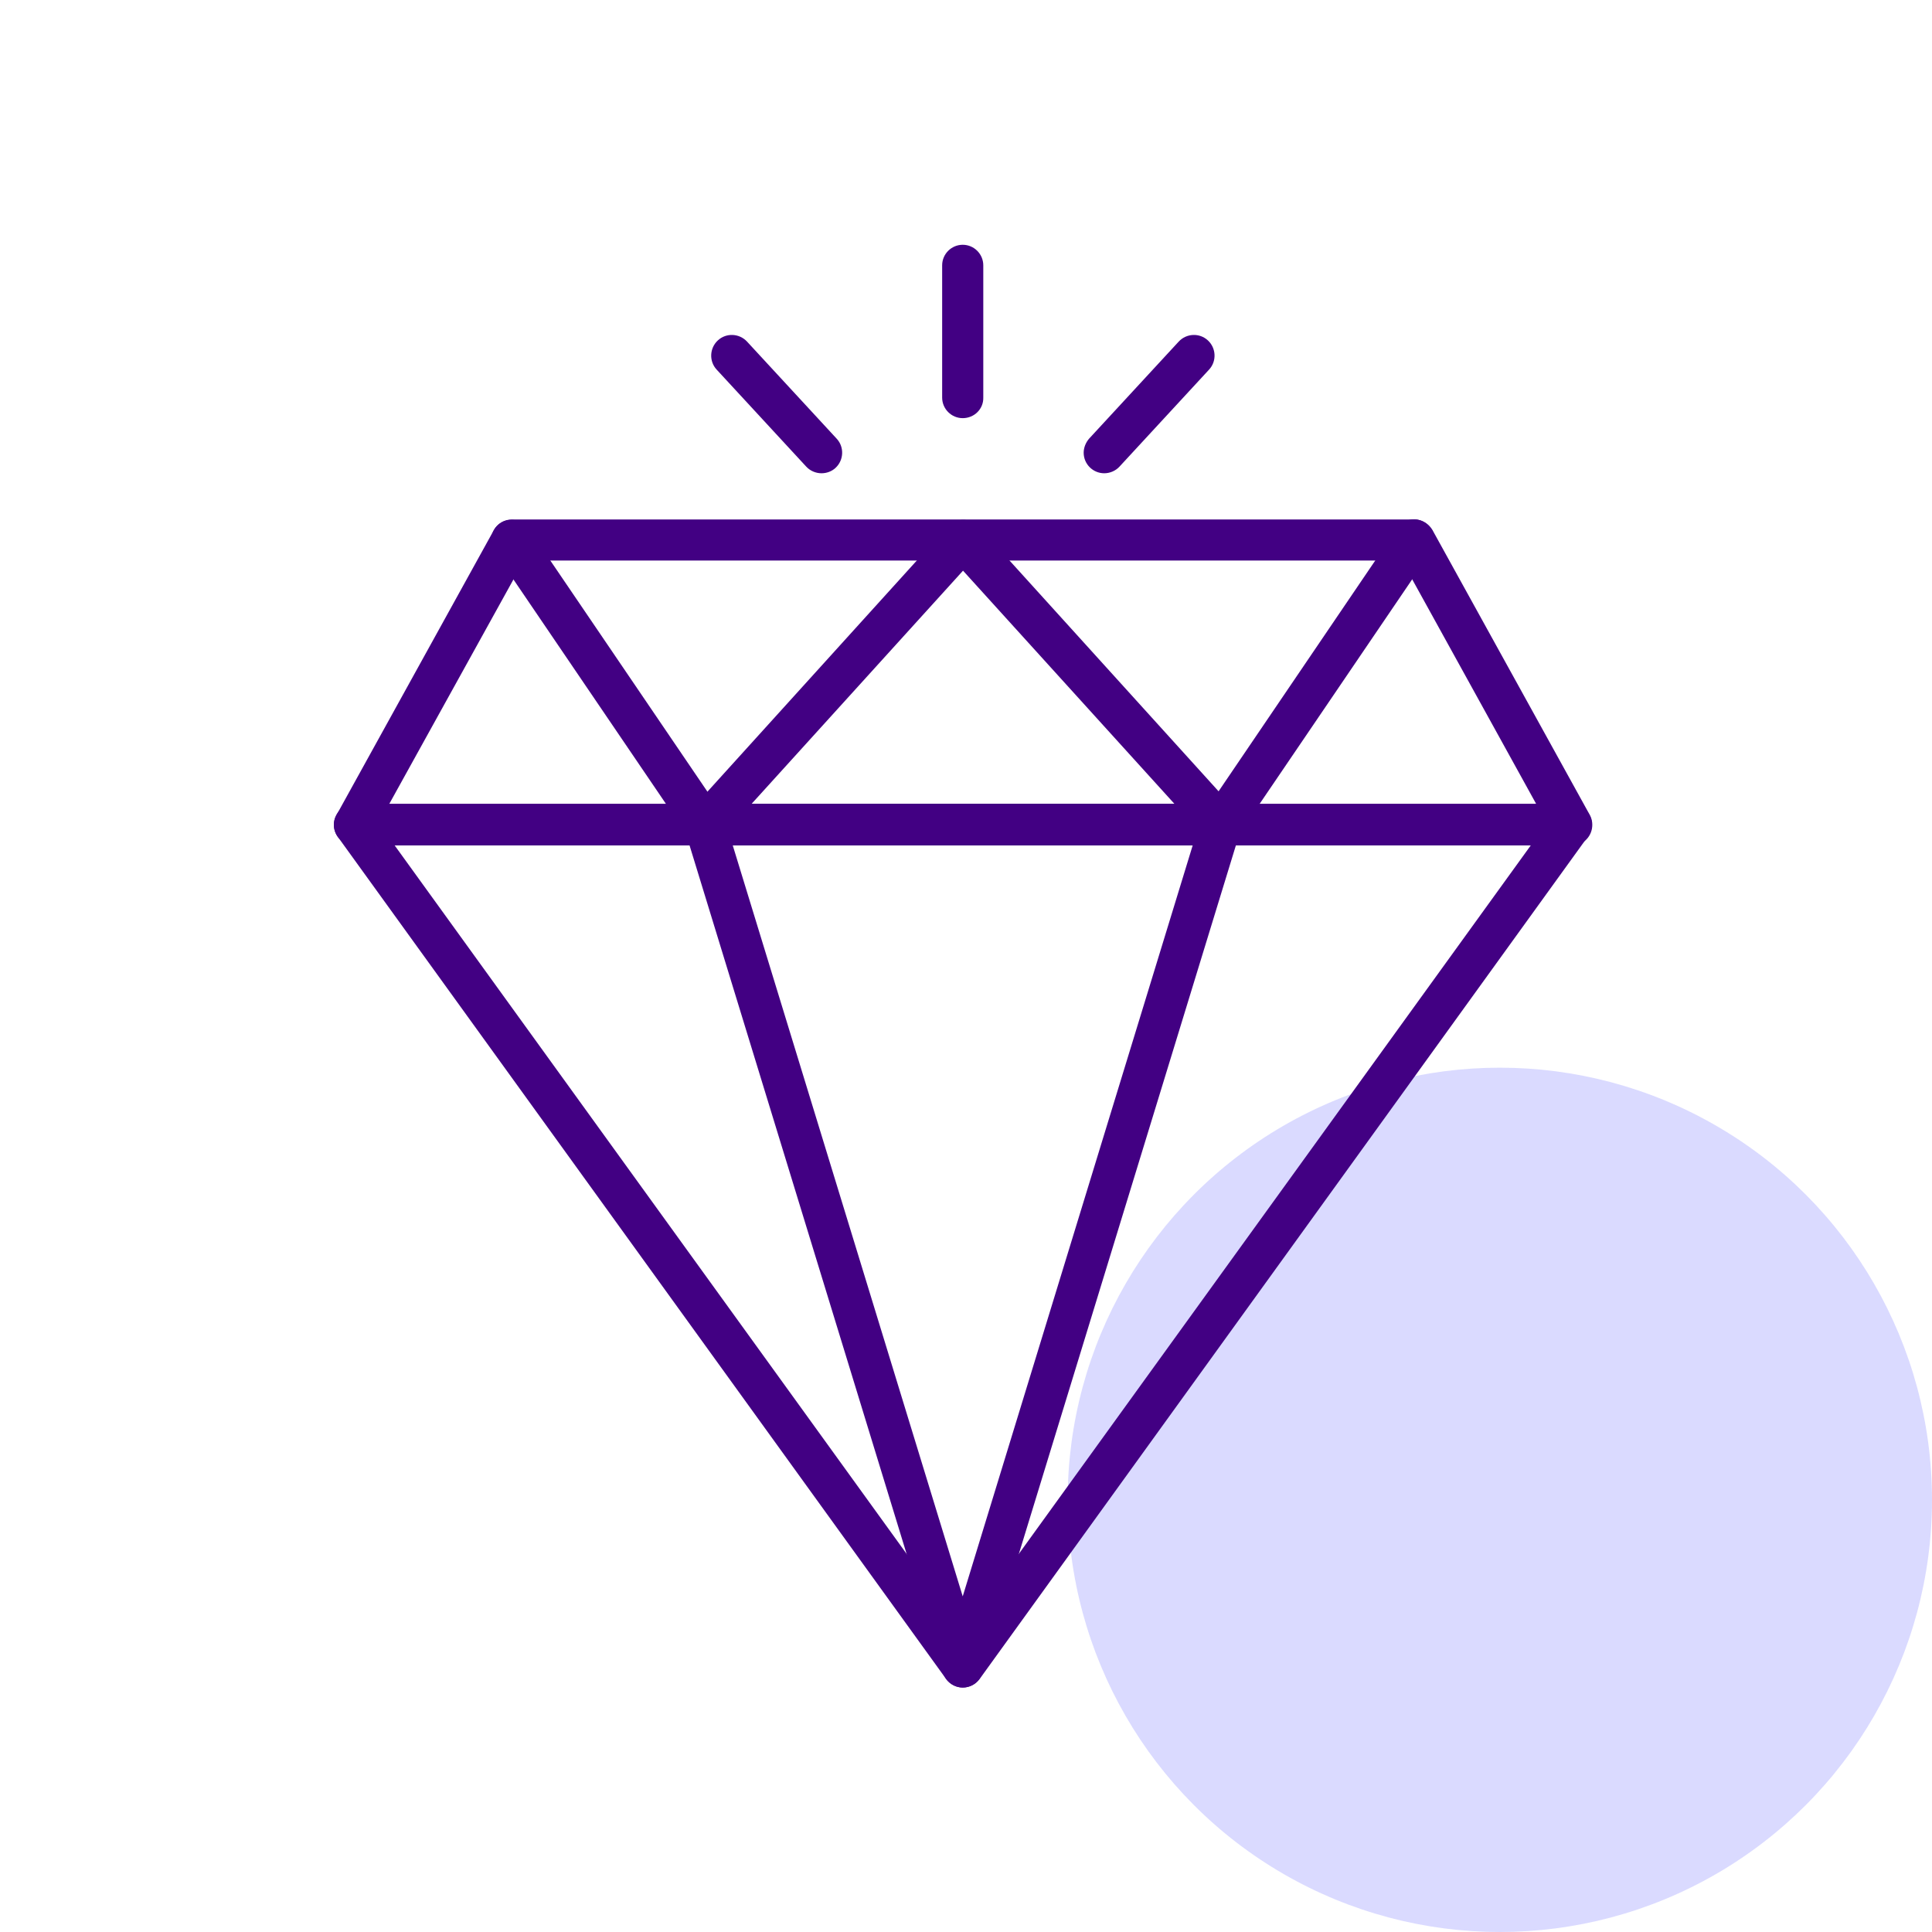 <svg width="76" height="76" viewBox="0 0 76 76" fill="none" xmlns="http://www.w3.org/2000/svg">
<circle cx="59" cy="59" r="17" fill="#DADAFF"/>
<path d="M61.812 33.254H13.941C13.496 33.254 13.133 32.891 13.133 32.445C13.133 32.305 13.168 32.176 13.238 32.059L19.426 20.855C19.566 20.598 19.836 20.434 20.141 20.434H55.637C55.93 20.434 56.199 20.598 56.352 20.855L62.539 32.059C62.75 32.445 62.609 32.949 62.223 33.16C62.082 33.219 61.953 33.254 61.812 33.254ZM15.312 31.625H60.43L55.145 22.051H20.609L15.312 31.625Z" fill="#420083"/>
<path d="M48.02 33.254H27.734C27.289 33.254 26.926 32.891 26.926 32.445C26.926 32.246 26.996 32.047 27.137 31.906L37.285 20.703C37.602 20.375 38.141 20.363 38.469 20.68C38.48 20.691 38.48 20.691 38.492 20.703L48.641 31.906C48.945 32.234 48.91 32.75 48.582 33.055C48.418 33.172 48.219 33.254 48.02 33.254ZM29.562 31.625H46.203L37.883 22.449L29.562 31.625Z" fill="#420083"/>
<path d="M37.871 66.383C37.613 66.383 37.367 66.254 37.215 66.043L13.285 32.914C13.027 32.551 13.109 32.047 13.472 31.777C13.613 31.684 13.777 31.625 13.941 31.625H61.812C62.258 31.625 62.621 31.988 62.621 32.434C62.621 32.609 62.562 32.773 62.468 32.902L38.539 66.043C38.386 66.254 38.14 66.383 37.871 66.383ZM15.523 33.254L37.871 64.18L60.218 33.254H15.523Z" fill="#420083"/>
<path d="M37.871 66.383C37.52 66.383 37.203 66.148 37.098 65.809L26.949 32.68C26.82 32.246 27.055 31.801 27.488 31.672C27.57 31.648 27.641 31.637 27.723 31.637H48.02C48.465 31.637 48.828 32 48.828 32.445C48.828 32.527 48.816 32.609 48.793 32.68L38.645 65.809C38.539 66.148 38.234 66.383 37.871 66.383ZM28.824 33.254L37.871 62.797L46.918 33.254H28.824Z" fill="#420083"/>
<path d="M27.735 33.254C27.465 33.254 27.219 33.125 27.067 32.902L19.461 21.711C19.215 21.336 19.309 20.832 19.672 20.586C20.036 20.34 20.551 20.434 20.797 20.797L28.403 31.988C28.649 32.363 28.555 32.867 28.192 33.113C28.051 33.207 27.887 33.254 27.735 33.254Z" fill="#420083"/>
<path d="M48.02 33.254C47.574 33.254 47.211 32.891 47.211 32.445C47.211 32.281 47.258 32.129 47.352 31.988L54.957 20.785C55.215 20.41 55.719 20.316 56.082 20.574C56.457 20.832 56.551 21.336 56.293 21.699L48.688 32.891C48.547 33.113 48.289 33.254 48.02 33.254Z" fill="#420083"/>
<path d="M32.316 18.617C32.093 18.617 31.871 18.523 31.718 18.359L28.191 14.539C27.887 14.211 27.91 13.695 28.238 13.391C28.566 13.086 29.082 13.109 29.387 13.438L32.914 17.258C33.218 17.586 33.195 18.102 32.867 18.406C32.715 18.547 32.515 18.617 32.316 18.617Z" fill="#420083"/>
<path d="M37.871 16.449C37.426 16.449 37.062 16.086 37.062 15.641V10.438C37.062 9.992 37.426 9.629 37.871 9.629C38.316 9.629 38.68 9.992 38.68 10.438V15.641C38.691 16.086 38.328 16.449 37.871 16.449Z" fill="#420083"/>
<path d="M43.438 18.617C42.992 18.617 42.629 18.254 42.629 17.809C42.629 17.609 42.711 17.41 42.84 17.258L46.367 13.438C46.672 13.109 47.188 13.086 47.516 13.391C47.844 13.695 47.867 14.211 47.562 14.539L44.035 18.359C43.883 18.523 43.66 18.617 43.438 18.617Z" fill="#420083"/>
</svg>
